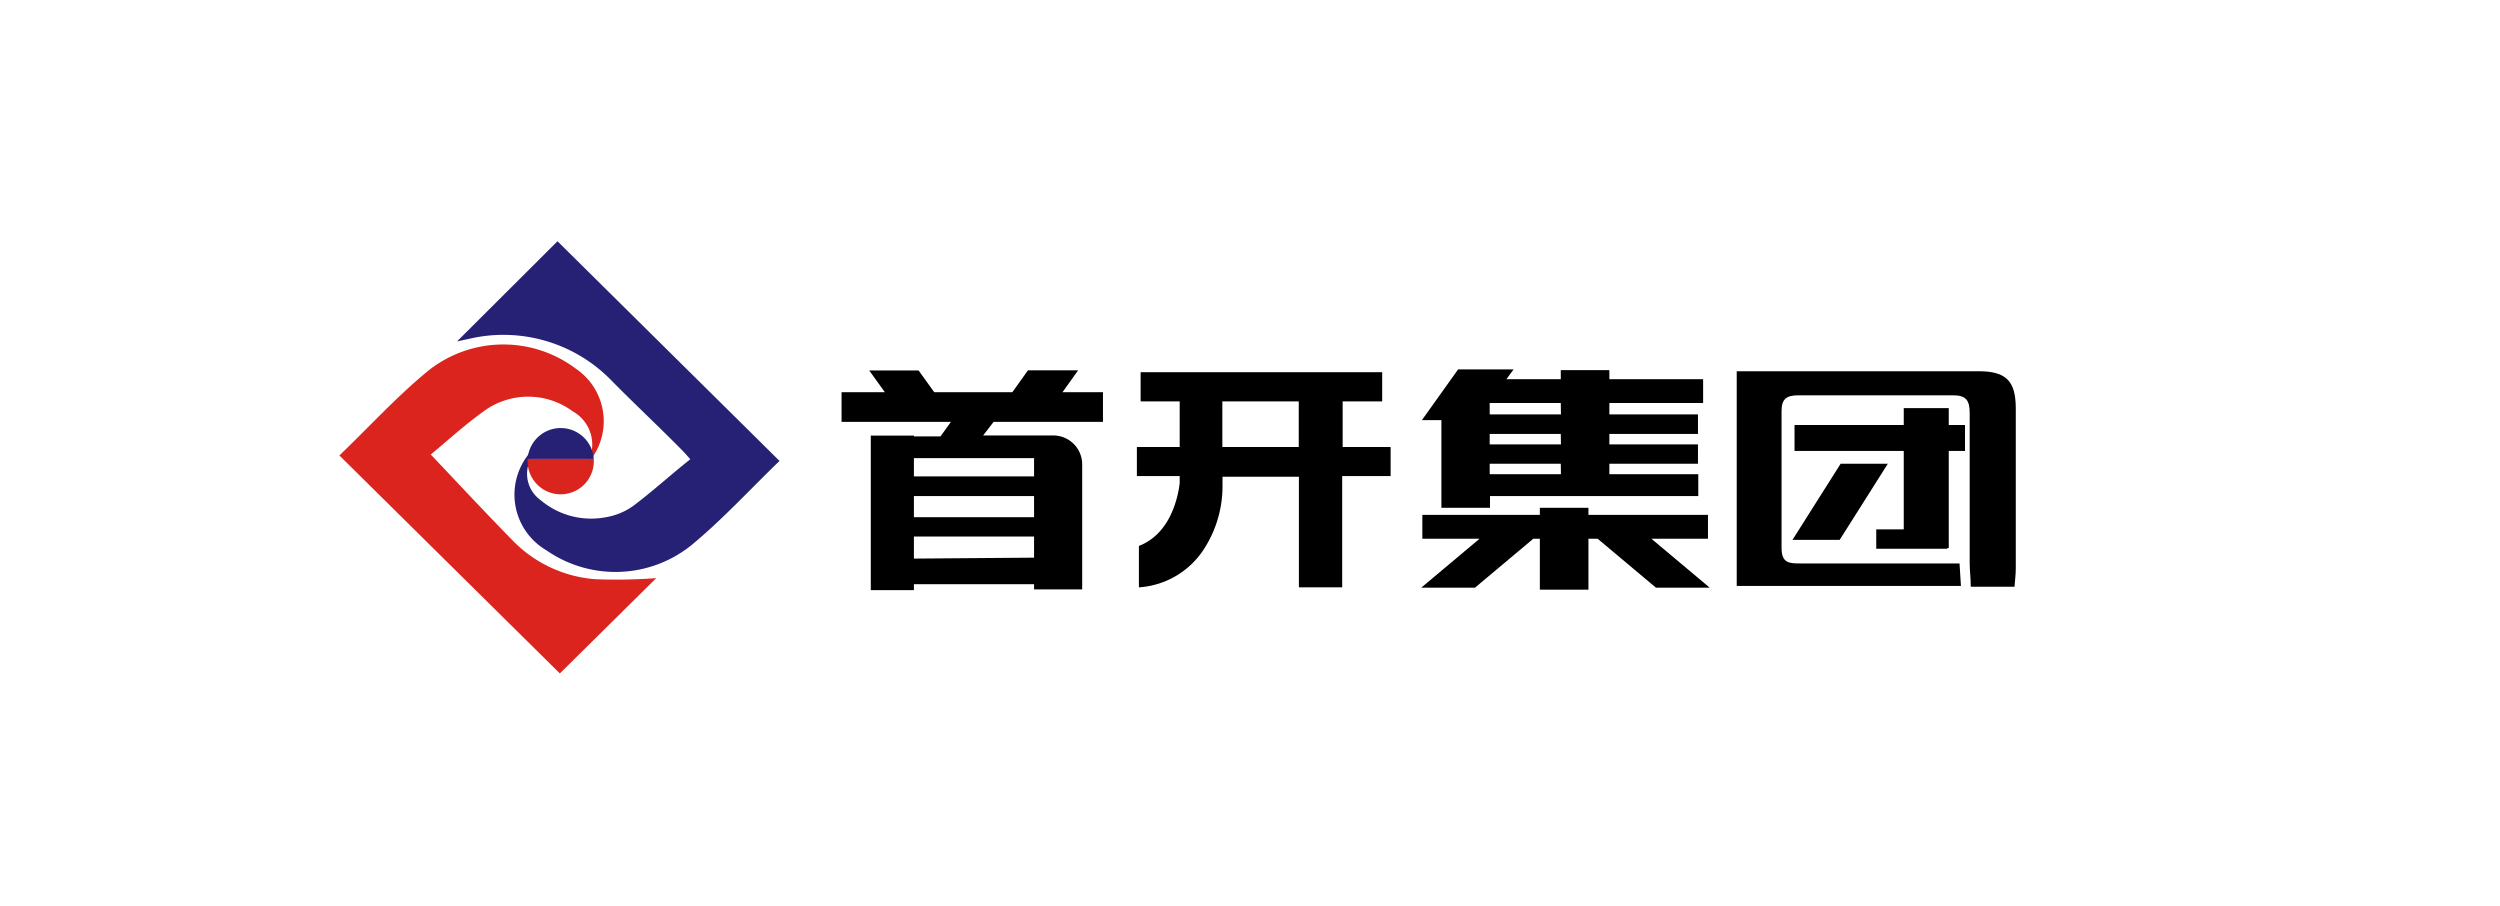 <svg id="图层_1" data-name="图层 1" xmlns="http://www.w3.org/2000/svg" viewBox="0 0 160 58"><defs><style>.cls-1{fill:#262175;}.cls-2{fill:#db241e;}.cls-3{fill:#d9251e;}</style></defs><path class="cls-1" d="M35.68,15.44l-6.43,6.41.75-.16a9.64,9.64,0,0,1,9.17,2.7c1.46,1.48,3,2.92,4.44,4.38.16.16.31.33.57.62-1.26,1-2.43,2.07-3.67,3a4.22,4.22,0,0,1-1.78.72A5,5,0,0,1,34.59,32a2.06,2.06,0,0,1-.68-2.51.36.36,0,0,1,0,.09,1.73,1.73,0,0,1,0-.32,2,2,0,0,1,0-.35,3.21,3.21,0,0,1-.19.31,4.13,4.13,0,0,0,1.25,6,7.75,7.75,0,0,0,9.27-.32c2-1.65,3.75-3.57,5.65-5.4Z"/><path class="cls-2" d="M38.12,37.07a8.24,8.24,0,0,1-5.35-2.52c-1.71-1.74-3.37-3.53-5.2-5.46,1.11-.92,2.28-2,3.59-2.91a4.8,4.8,0,0,1,5.5.15A2.43,2.43,0,0,1,37.84,29a.56.56,0,0,1-.09.17s0,.06,0,.09a1.33,1.33,0,0,1,0,.28l.11-.19a4.06,4.06,0,0,0-1-5.75,7.72,7.72,0,0,0-9.47.14c-2,1.64-3.75,3.57-5.67,5.41L35.83,43.1,42,37A34.07,34.07,0,0,1,38.12,37.07Z"/><path class="cls-1" d="M33.77,29.37a2.12,2.12,0,0,1,4.23,0"/><path class="cls-3" d="M38,29.37a2.12,2.12,0,1,1-4.23,0"/><path d="M111.15,23.76h3.4c4,0,8.07,0,12.1,0,1.74,0,2.35.63,2.36,2.34,0,3.43,0,6.86,0,10.29,0,.36-.05.72-.08,1.16h-2.8c0-.53-.07-1-.07-1.52,0-3.19,0-6.39,0-9.59,0-.82-.23-1.15-1.1-1.14-3.29,0-6.58,0-9.87,0-.77,0-1.07.25-1.07,1,0,2.92,0,5.84,0,8.76,0,1,.5,1,1.23,1,3.33,0,6.67,0,10.16,0l.09,1.44H111.15Z"/><polygon points="117.74 34.55 114.72 34.55 117.8 29.68 120.82 29.68 117.74 34.55"/><polygon points="125.76 27.2 124.72 27.2 124.72 26.12 121.84 26.12 121.84 27.2 114.85 27.2 114.85 28.86 121.84 28.86 121.84 33.88 120.08 33.88 120.08 35.12 124.62 35.12 124.62 35.08 124.72 35.08 124.72 28.86 125.76 28.86 125.76 27.2"/><path d="M109,25.79V24.27h-6v-.58H99.89v.58H96.41l.46-.63H93.32L91,26.89h1.25V32.5h3.11v-.75h13.33v-1.4H103v-.67h5.67V28.44H103v-.67h5.67V26.52H103v-.73Zm-9.1,4.56H95.34v-.67h4.55Zm0-1.91H95.34v-.67h4.55Zm0-1.92H95.34v-.73h4.55Z"/><polygon points="105.98 37.61 109.42 37.61 105.69 34.48 109.31 34.48 109.31 32.95 101.66 32.95 101.66 32.5 98.55 32.5 98.55 32.95 91.03 32.95 91.03 34.48 94.69 34.48 90.96 37.61 94.4 37.61 98.13 34.48 98.55 34.48 98.55 37.74 101.66 37.74 101.66 34.48 102.25 34.48 105.98 37.61"/><path d="M63.59,27h7V25.1H68l1-1.4H65.79l-1,1.4h-5l-1-1.39H55.63l1,1.39H53.86V27h7l-.67.93H58.49v-.05H55.73v.05h0v1.43h0v8.41h2.76v-.38h7.69v.33h3.08v-8a1.85,1.85,0,0,0-1.86-1.85H66.18v0H62.92Zm-5.1,4.75h7.69v1.35H58.49Zm0,4V34.34h7.69v1.35Zm7.69-5.26H58.49V29.32h7.69Z"/><path d="M89,28.61H85.93V25.69h2.53V23.82H73v1.87H75.5v2.92H72.76v1.86H75.5v.47h0c-.13,1-.63,3.23-2.61,4v2.65a5.37,5.37,0,0,0,4.17-2.46,7.41,7.41,0,0,0,1.18-4.15h0v-.47h4.89v7.08h2.77V30.47H89Zm-10.77,0V25.69h4.89v2.92Z"/></svg>